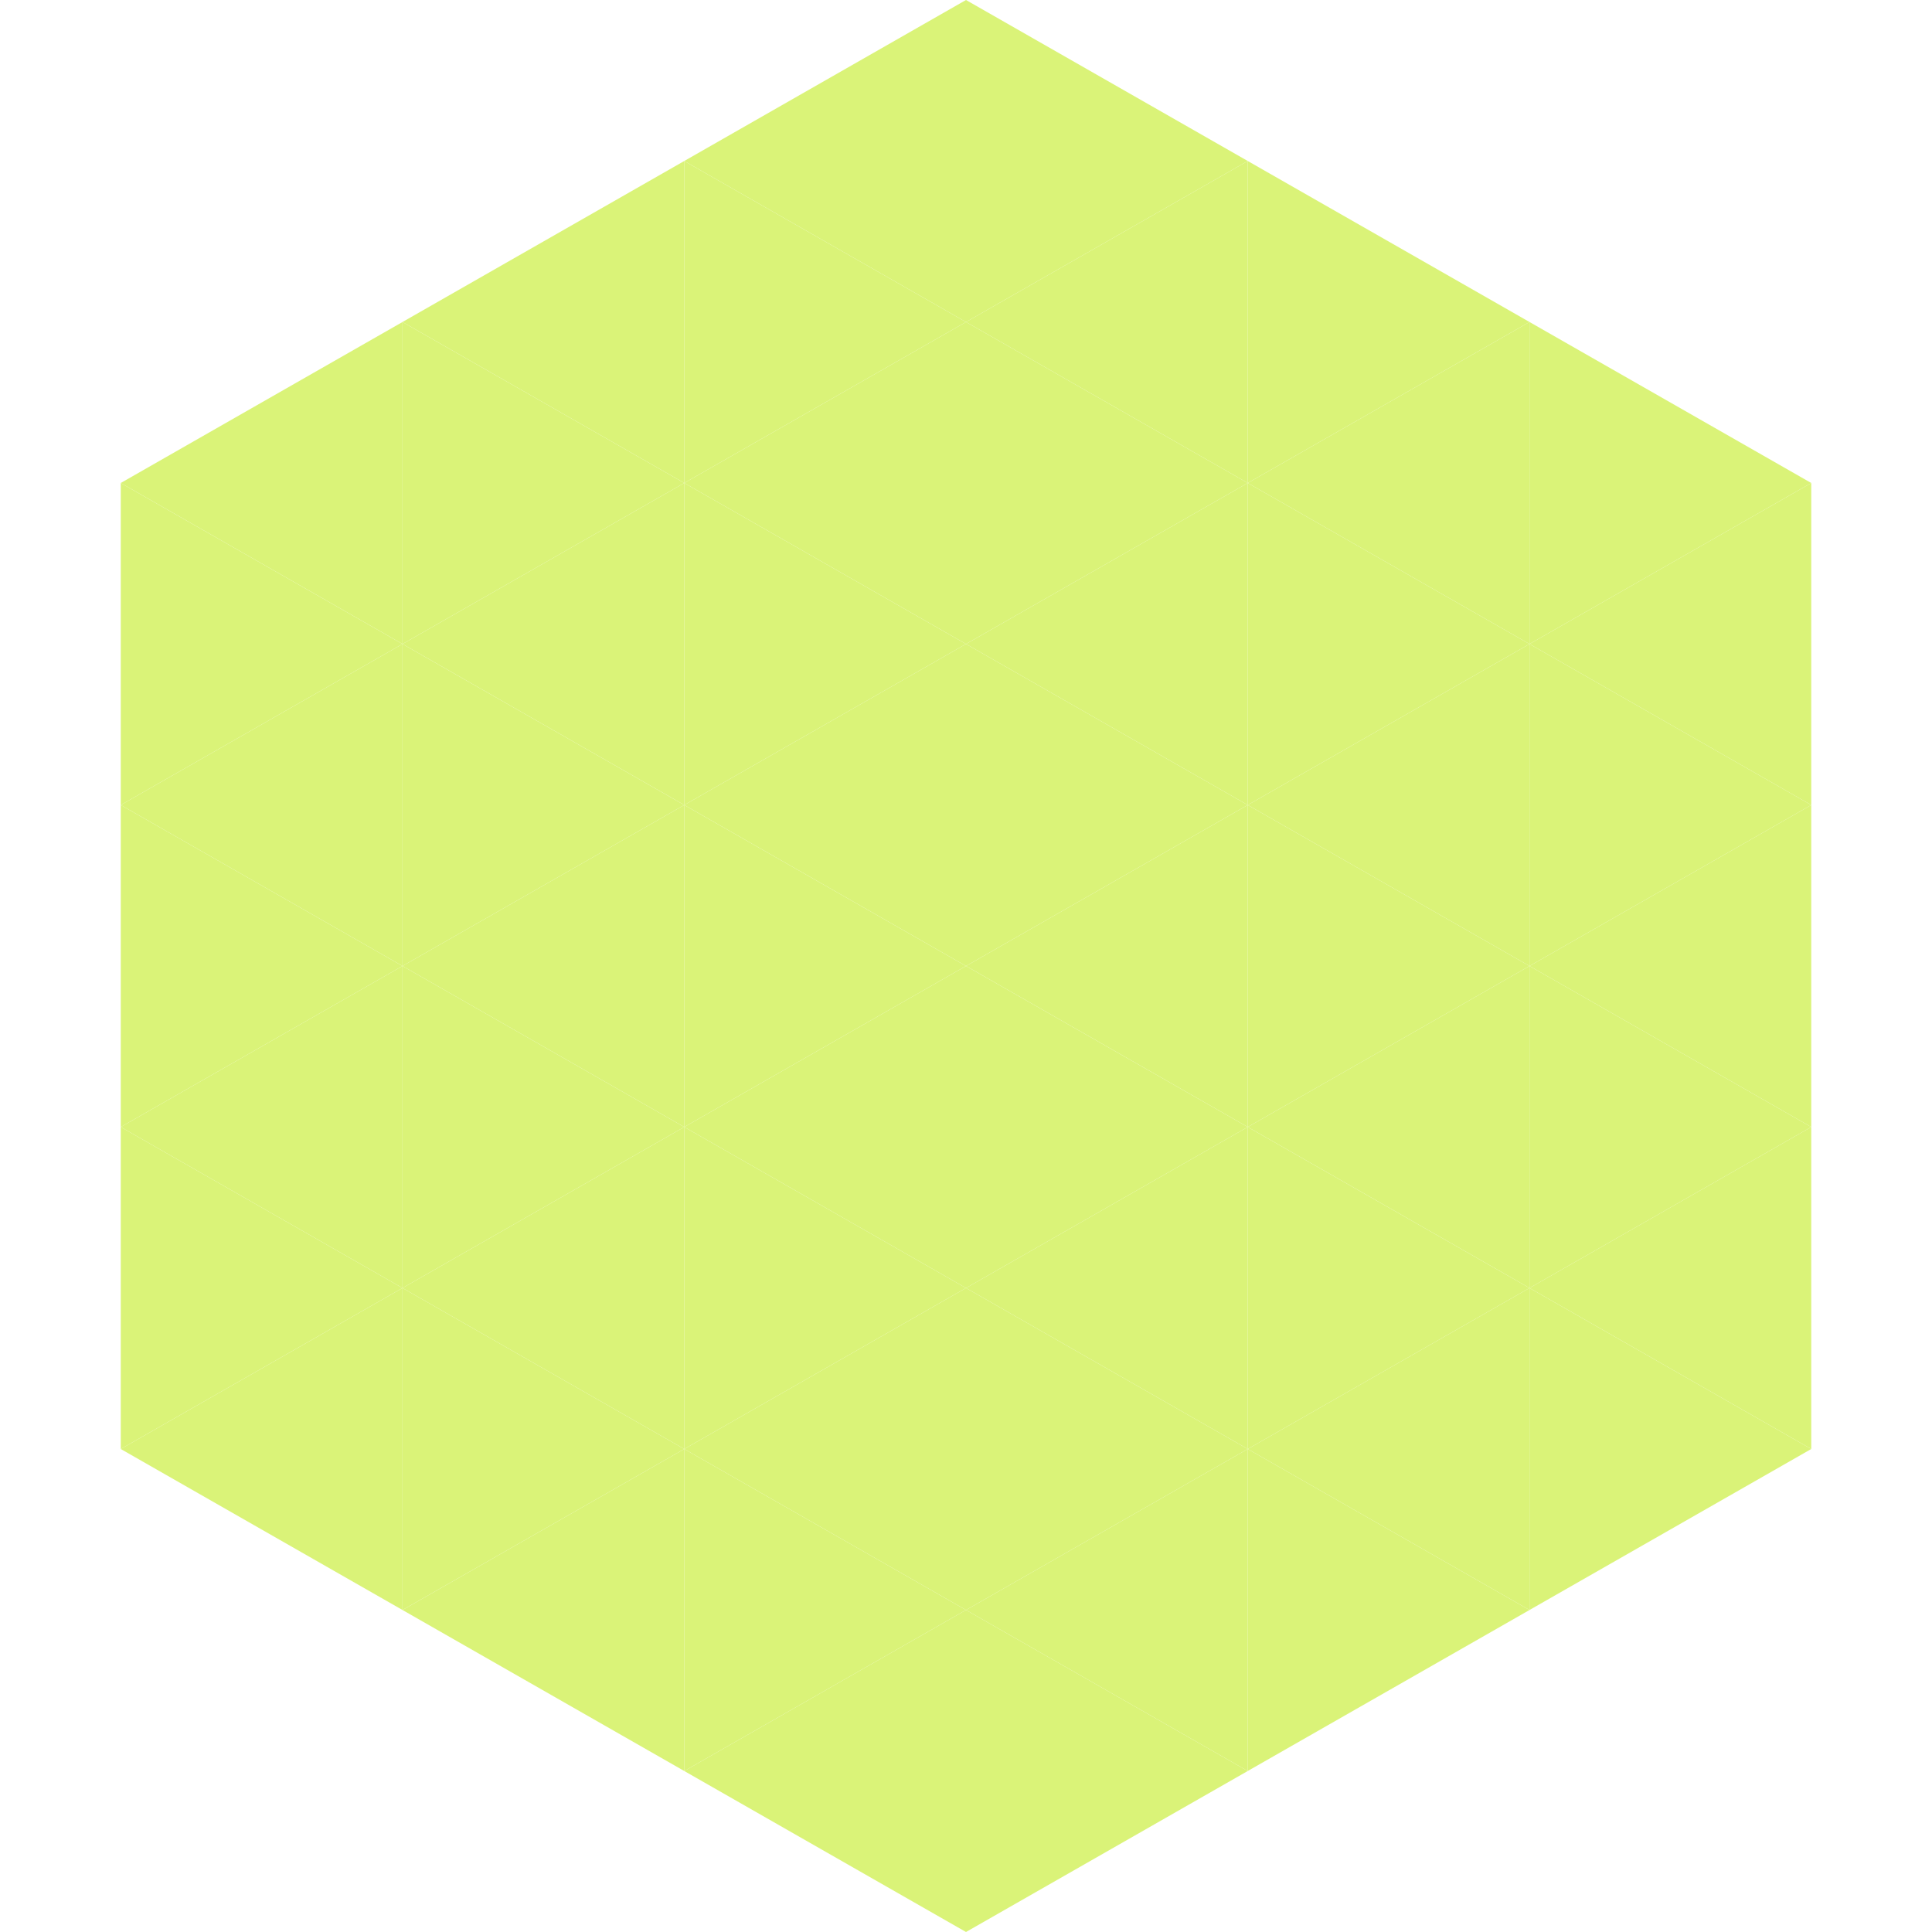 <?xml version="1.0"?>
<!-- Generated by SVGo -->
<svg width="240" height="240"
     xmlns="http://www.w3.org/2000/svg"
     xmlns:xlink="http://www.w3.org/1999/xlink">
<polygon points="50,40 15,60 50,80" style="fill:rgb(218,243,120)" />
<polygon points="190,40 225,60 190,80" style="fill:rgb(218,243,120)" />
<polygon points="15,60 50,80 15,100" style="fill:rgb(218,243,120)" />
<polygon points="225,60 190,80 225,100" style="fill:rgb(218,243,120)" />
<polygon points="50,80 15,100 50,120" style="fill:rgb(218,243,120)" />
<polygon points="190,80 225,100 190,120" style="fill:rgb(218,243,120)" />
<polygon points="15,100 50,120 15,140" style="fill:rgb(218,243,120)" />
<polygon points="225,100 190,120 225,140" style="fill:rgb(218,243,120)" />
<polygon points="50,120 15,140 50,160" style="fill:rgb(218,243,120)" />
<polygon points="190,120 225,140 190,160" style="fill:rgb(218,243,120)" />
<polygon points="15,140 50,160 15,180" style="fill:rgb(218,243,120)" />
<polygon points="225,140 190,160 225,180" style="fill:rgb(218,243,120)" />
<polygon points="50,160 15,180 50,200" style="fill:rgb(218,243,120)" />
<polygon points="190,160 225,180 190,200" style="fill:rgb(218,243,120)" />
<polygon points="15,180 50,200 15,220" style="fill:rgb(255,255,255); fill-opacity:0" />
<polygon points="225,180 190,200 225,220" style="fill:rgb(255,255,255); fill-opacity:0" />
<polygon points="50,0 85,20 50,40" style="fill:rgb(255,255,255); fill-opacity:0" />
<polygon points="190,0 155,20 190,40" style="fill:rgb(255,255,255); fill-opacity:0" />
<polygon points="85,20 50,40 85,60" style="fill:rgb(218,243,120)" />
<polygon points="155,20 190,40 155,60" style="fill:rgb(218,243,120)" />
<polygon points="50,40 85,60 50,80" style="fill:rgb(218,243,120)" />
<polygon points="190,40 155,60 190,80" style="fill:rgb(218,243,120)" />
<polygon points="85,60 50,80 85,100" style="fill:rgb(218,243,120)" />
<polygon points="155,60 190,80 155,100" style="fill:rgb(218,243,120)" />
<polygon points="50,80 85,100 50,120" style="fill:rgb(218,243,120)" />
<polygon points="190,80 155,100 190,120" style="fill:rgb(218,243,120)" />
<polygon points="85,100 50,120 85,140" style="fill:rgb(218,243,120)" />
<polygon points="155,100 190,120 155,140" style="fill:rgb(218,243,120)" />
<polygon points="50,120 85,140 50,160" style="fill:rgb(218,243,120)" />
<polygon points="190,120 155,140 190,160" style="fill:rgb(218,243,120)" />
<polygon points="85,140 50,160 85,180" style="fill:rgb(218,243,120)" />
<polygon points="155,140 190,160 155,180" style="fill:rgb(218,243,120)" />
<polygon points="50,160 85,180 50,200" style="fill:rgb(218,243,120)" />
<polygon points="190,160 155,180 190,200" style="fill:rgb(218,243,120)" />
<polygon points="85,180 50,200 85,220" style="fill:rgb(218,243,120)" />
<polygon points="155,180 190,200 155,220" style="fill:rgb(218,243,120)" />
<polygon points="120,0 85,20 120,40" style="fill:rgb(218,243,120)" />
<polygon points="120,0 155,20 120,40" style="fill:rgb(218,243,120)" />
<polygon points="85,20 120,40 85,60" style="fill:rgb(218,243,120)" />
<polygon points="155,20 120,40 155,60" style="fill:rgb(218,243,120)" />
<polygon points="120,40 85,60 120,80" style="fill:rgb(218,243,120)" />
<polygon points="120,40 155,60 120,80" style="fill:rgb(218,243,120)" />
<polygon points="85,60 120,80 85,100" style="fill:rgb(218,243,120)" />
<polygon points="155,60 120,80 155,100" style="fill:rgb(218,243,120)" />
<polygon points="120,80 85,100 120,120" style="fill:rgb(218,243,120)" />
<polygon points="120,80 155,100 120,120" style="fill:rgb(218,243,120)" />
<polygon points="85,100 120,120 85,140" style="fill:rgb(218,243,120)" />
<polygon points="155,100 120,120 155,140" style="fill:rgb(218,243,120)" />
<polygon points="120,120 85,140 120,160" style="fill:rgb(218,243,120)" />
<polygon points="120,120 155,140 120,160" style="fill:rgb(218,243,120)" />
<polygon points="85,140 120,160 85,180" style="fill:rgb(218,243,120)" />
<polygon points="155,140 120,160 155,180" style="fill:rgb(218,243,120)" />
<polygon points="120,160 85,180 120,200" style="fill:rgb(218,243,120)" />
<polygon points="120,160 155,180 120,200" style="fill:rgb(218,243,120)" />
<polygon points="85,180 120,200 85,220" style="fill:rgb(218,243,120)" />
<polygon points="155,180 120,200 155,220" style="fill:rgb(218,243,120)" />
<polygon points="120,200 85,220 120,240" style="fill:rgb(218,243,120)" />
<polygon points="120,200 155,220 120,240" style="fill:rgb(218,243,120)" />
<polygon points="85,220 120,240 85,260" style="fill:rgb(255,255,255); fill-opacity:0" />
<polygon points="155,220 120,240 155,260" style="fill:rgb(255,255,255); fill-opacity:0" />
</svg>
